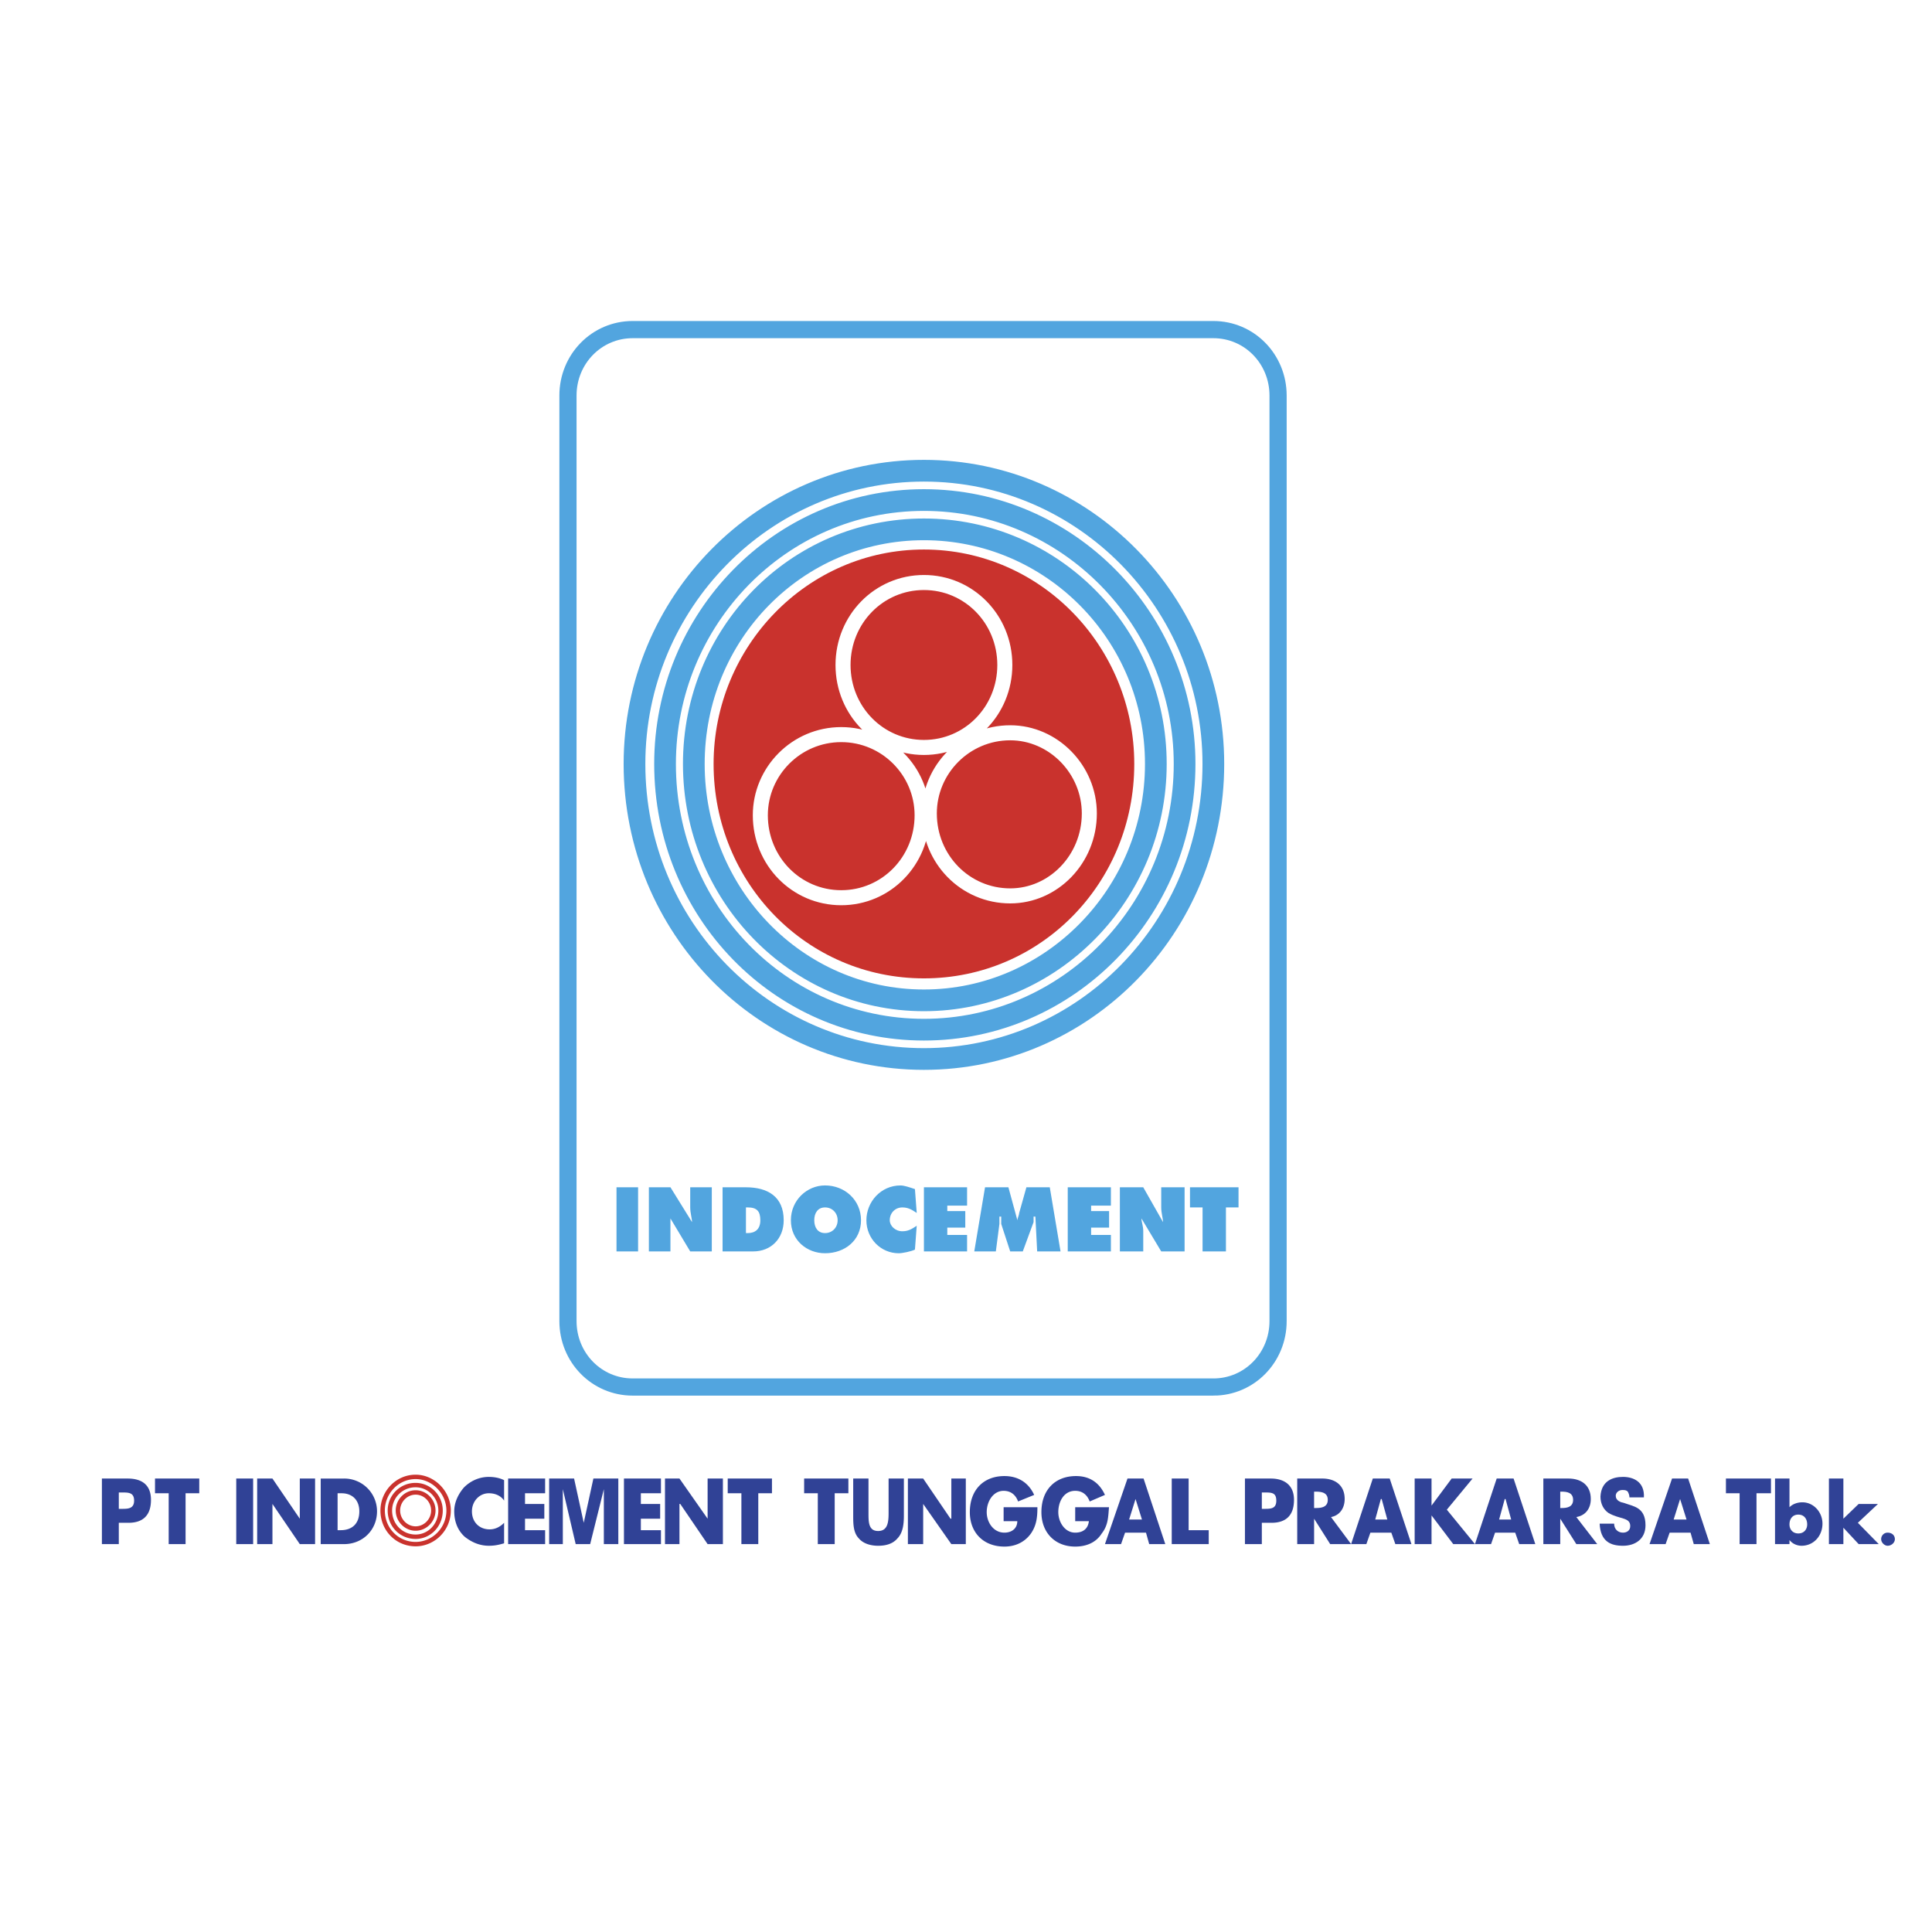 <svg xmlns="http://www.w3.org/2000/svg" width="2500" height="2500" viewBox="0 0 192.756 192.756"><path fill-rule="evenodd" clip-rule="evenodd" fill="#fff" d="M0 0h192.756v192.756H0V0z"/><path d="M121.057 138.385c3.588 0 6.457-2.926 6.457-6.582V39.467c0-3.657-2.869-6.583-6.457-6.583H63.124c-3.587 0-6.458 2.925-6.458 6.583v92.335c0 3.656 2.871 6.582 6.458 6.582h57.933v.001z" fill-rule="evenodd" clip-rule="evenodd" fill="#fff" stroke="#52a5df" stroke-width="1.714" stroke-miterlimit="2.613"/><path d="M71.195 76.218c0-11.702 9.327-21.392 20.985-21.392s20.986 9.69 20.986 21.392c0 11.885-9.328 21.394-20.986 21.394-11.659-.001-20.985-9.509-20.985-21.394z" fill-rule="evenodd" clip-rule="evenodd" fill="#c9322d"/><path d="M69.222 76.218c0-12.981 10.224-23.404 22.958-23.404 12.734 0 23.138 10.422 23.138 23.404S104.914 99.805 92.18 99.805c-12.734 0-22.958-10.605-22.958-23.587zm-2.87 0c0-14.444 11.479-26.329 25.828-26.329s26.007 11.885 26.007 26.329c0 14.627-11.658 26.513-26.007 26.513S66.352 90.845 66.352 76.218zm-3.049 0c0-16.09 12.914-29.254 28.877-29.254 15.962 0 28.876 13.165 28.876 29.254 0 16.273-12.914 29.438-28.876 29.438-15.963 0-28.877-13.165-28.877-29.438z" fill="none" stroke="#52a5df" stroke-width="2.166" stroke-miterlimit="2.613"/><path d="M84.109 66.345c0-4.571 3.587-8.228 8.071-8.228s8.072 3.657 8.072 8.228-3.588 8.228-8.072 8.228-8.071-3.657-8.071-8.228zm8.609 14.81c0-4.389 3.588-8.045 8.071-8.045 4.305 0 7.893 3.657 7.893 8.045 0 4.571-3.588 8.228-7.893 8.228-4.483-.001-8.071-3.657-8.071-8.228zm-16.86.182c0-4.388 3.588-8.045 8.071-8.045 4.484 0 8.071 3.657 8.071 8.045 0 4.571-3.587 8.228-8.071 8.228-4.483 0-8.071-3.657-8.071-8.228z" fill="none" stroke="#fff" stroke-width="1.5" stroke-miterlimit="2.613"/><path fill-rule="evenodd" clip-rule="evenodd" fill="#52a5df" d="M61.509 124.854h2.153v-6.399h-2.153v6.399zM64.738 124.854h2.152v-2.012-1.279l1.973 3.291h2.153v-6.398h-2.153v2.01c0 .549.18 1.098.18 1.463l-2.152-3.473h-2.152v6.398h-.001zM72.092 124.854h3.049c1.794 0 3.049-1.279 3.049-3.107 0-2.377-1.614-3.291-3.767-3.291h-2.332v6.398h.001zm2.331-4.389h.18c.896 0 1.255.365 1.255 1.281 0 .914-.538 1.279-1.255 1.279h-.18v-2.56zM82.315 118.271c-1.793 0-3.408 1.463-3.408 3.475s1.614 3.291 3.408 3.291c1.973 0 3.588-1.279 3.588-3.291s-1.615-3.475-3.588-3.475zm0 2.194c.718 0 1.256.549 1.256 1.281 0 .73-.538 1.279-1.256 1.279-.717 0-1.076-.549-1.076-1.279 0-.732.359-1.281 1.076-1.281zM91.283 118.637c-.539-.182-1.077-.365-1.435-.365-1.973 0-3.408 1.645-3.408 3.475 0 1.828 1.435 3.291 3.229 3.291.358 0 1.255-.184 1.614-.365l.179-2.379c-.538.367-.896.549-1.435.549-.718 0-1.255-.549-1.255-1.096 0-.732.538-1.281 1.255-1.281.538 0 .896.184 1.435.549l-.179-2.378zM92.18 124.854h4.305v-1.645h-1.973v-.732h1.794v-1.647h-1.794v-.547h1.973v-1.828H92.18v6.399zM97.203 124.854h2.152l.357-2.742v-.732h.18v.732l.896 2.742h1.256l1.076-2.926v-.549h.18l.178 3.475h2.332l-1.074-6.398h-2.332l-.719 2.559c0 .184-.18.549-.18.732l-.896-3.291h-2.332l-1.074 6.398zM106.529 124.854h4.305v-1.645h-1.973v-.732h1.793v-1.647h-1.793v-.547h1.973v-1.828h-4.305v6.399zM111.73 124.854h2.332v-2.012c0-.549-.18-.914-.18-1.279l1.973 3.291h2.332v-6.398h-2.332v2.01c0 .549.18 1.098.18 1.463l-1.973-3.473h-2.332v6.398zM118.725 120.465h1.255v4.389h2.332v-4.389h1.256v-2.01h-4.843v2.01z"/><path d="M10.168 154.057h1.685v-2.127h.963c1.444 0 2.247-.736 2.247-2.289 0-1.473-.883-2.127-2.328-2.127h-2.568v6.543h.001zm1.686-5.153h.321c.643 0 1.205 0 1.205.816 0 .818-.643.818-1.205.818h-.321v-1.634zM18.515 148.984h1.365v-1.47h-4.415v1.47h1.365v5.073h1.685v-5.073zM23.57 154.057h1.686v-6.543H23.57v6.543zM25.657 154.057h1.525v-4.008l2.729 4.008h1.525v-6.543h-1.525v4.007l-2.729-4.007h-1.525v6.543zM31.997 154.057h2.327c1.846 0 3.291-1.391 3.291-3.271a3.266 3.266 0 0 0-3.291-3.271h-2.327v6.542zm1.685-5.073h.401c1.043 0 1.766.656 1.766 1.801 0 1.309-.802 1.881-1.846 1.881h-.321v-3.682zM50.294 147.676c-.481-.244-1.043-.326-1.524-.326-.964 0-1.847.408-2.488 1.062-.562.654-.963 1.473-.963 2.373 0 .98.321 1.881 1.044 2.535.722.574 1.524.9 2.408.9.561 0 .962-.082 1.524-.244v-2.047c-.401.41-.883.656-1.444.656-1.043 0-1.766-.738-1.766-1.801 0-.982.722-1.801 1.686-1.801.641 0 1.203.246 1.524.736v-2.043h-.001zM54.387 148.984v-1.47h-3.691v6.543h3.691v-1.391h-2.006v-1.145h1.926v-1.472h-1.926v-1.065h2.006zM56.153 154.057v-5.481l1.284 5.481h1.444l1.365-5.481v5.481h1.444v-6.543h-2.487l-.963 4.416-.963-4.416h-2.488v6.543h1.364zM65.944 148.984v-1.47h-3.692v6.543h3.692v-1.391h-2.006v-1.145h1.926v-1.472h-1.926v-1.065h2.006zM66.345 154.057h1.445v-4.008h.08l2.728 4.008h1.525v-6.543h-1.525v4.007l-2.808-4.007h-1.445v6.543zM75.654 148.984h1.365v-1.47h-4.414v1.47h1.364v5.073h1.685v-5.073zM83.278 148.984h1.365v-1.47h-4.414v1.47h1.363v5.073h1.686v-5.073zM88.655 147.514v3.436c0 .898-.08 1.799-1.043 1.799s-.963-.9-.963-1.799v-3.436h-1.525v3.68c0 .818 0 1.719.562 2.291.481.572 1.283.736 1.926.736.722 0 1.444-.164 1.926-.736.562-.572.642-1.473.642-2.291v-3.68h-1.525zM90.581 154.057h1.525v-4.008l2.809 4.008h1.444v-6.543h-1.444v4.007h-.081l-2.728-4.007h-1.525v6.543zM100.131 150.375v1.391h1.365c0 .736-.562 1.146-1.285 1.146-1.123 0-1.766-1.064-1.766-2.045 0-1.064.643-2.127 1.686-2.127.723 0 1.205.408 1.445 1.062l1.604-.654c-.561-1.227-1.604-1.881-2.969-1.881-2.086 0-3.451 1.391-3.451 3.6 0 2.045 1.365 3.436 3.451 3.436 1.043 0 2.006-.408 2.648-1.309.562-.818.643-1.637.643-2.619h-3.371zM107.273 150.375v1.391h1.365c-.08.736-.562 1.146-1.365 1.146-1.043 0-1.686-1.064-1.686-2.045 0-1.064.562-2.127 1.686-2.127.723 0 1.203.408 1.445 1.062l1.523-.654c-.561-1.227-1.523-1.881-2.889-1.881-2.086 0-3.451 1.391-3.451 3.6 0 2.045 1.365 3.436 3.371 3.436 1.125 0 2.086-.408 2.648-1.309.643-.818.643-1.637.723-2.619h-3.37zM114.336 152.912l.32 1.145h1.605l-2.166-6.543h-1.605l-2.248 6.543h1.605l.402-1.145h2.087zm-.402-1.308h-1.283l.643-2.047.64 2.047zM118.59 147.514h-1.686v6.543h3.692v-1.391h-2.006v-5.152zM124.207 154.057h1.686v-2.127h.963c1.443 0 2.246-.736 2.246-2.289 0-1.473-.963-2.127-2.326-2.127h-2.568v6.543h-.001zm1.686-5.153h.24c.723 0 1.203 0 1.203.816 0 .818-.561.818-1.203.818h-.24v-1.634zM132.795 151.357c.881-.164 1.363-.9 1.363-1.801 0-1.389-.963-2.043-2.248-2.043h-2.486v6.543h1.684v-2.535l1.605 2.535h2.088l-2.006-2.699zm-1.688-2.535h.162c.561 0 1.203.082 1.203.818 0 .734-.643.816-1.203.816h-.162v-1.634z" fill-rule="evenodd" clip-rule="evenodd" fill="#304296"/><path d="M138.812 152.912l.402 1.145h1.605l-2.168-6.543h-1.686l-2.166 6.543h1.523l.402-1.145h2.088zm-.4-1.308h-1.205l.562-2.047h.08l.563 2.047zM142.824 150.213v-2.699h-1.683v6.543h1.683v-2.864l2.168 2.864h2.166l-2.808-3.436 2.568-3.107h-2.086l-2.008 2.699z" fill-rule="evenodd" clip-rule="evenodd" fill="#304296"/><path d="M151.172 152.912l.4 1.145h1.605l-2.166-6.543h-1.686l-2.168 6.543h1.605l.402-1.145h2.008zm-.402-1.308h-1.203l.562-2.047h.08l.561 2.047zM157.271 151.357c.963-.164 1.443-.9 1.443-1.801 0-1.389-.963-2.043-2.246-2.043h-2.488v6.543h1.686v-2.535l1.605 2.535h2.086l-2.086-2.699zm-1.605-2.535h.16c.482 0 1.123.082 1.123.818 0 .734-.641.816-1.123.816h-.16v-1.634zM164.012 149.395c.08-1.555-1.043-2.045-2.086-2.045s-2.166.408-2.248 1.963c0 .736.322 1.309.803 1.637 1.123.654 2.168.408 2.168 1.309 0 .49-.402.654-.723.654-.482 0-.883-.326-.883-.9h-1.445c.08 1.801 1.123 2.209 2.328 2.209 1.203 0 2.246-.654 2.246-2.045 0-1.801-1.203-1.881-2.086-2.209-.4-.082-.883-.246-.883-.736 0-.326.32-.572.643-.572.24 0 .4 0 .561.164.08.162.162.326.162.572h1.443v-.001zM168.666 152.912l.322 1.145h1.605l-2.168-6.543h-1.605l-2.246 6.543h1.604l.402-1.145h2.086zm-.4-1.308h-1.285l.643-2.047.642 2.047z" fill-rule="evenodd" clip-rule="evenodd" fill="#304296"/><path d="M41.467 154.057c-1.846 0-3.291-1.471-3.291-3.354 0-1.801 1.445-3.354 3.291-3.354 1.766 0 3.291 1.553 3.291 3.354-.001 1.883-1.526 3.354-3.291 3.354zm0-.737c-1.444 0-2.568-1.145-2.568-2.617a2.541 2.541 0 0 1 2.568-2.535c1.365 0 2.488 1.145 2.488 2.535 0 1.473-1.123 2.617-2.488 2.617zm0-.818c-.963 0-1.765-.816-1.765-1.799s.802-1.801 1.765-1.801c.963 0 1.766.818 1.766 1.801s-.803 1.799-1.766 1.799z" fill="none" stroke="#c9322d" stroke-width=".44" stroke-miterlimit="2.613"/><path fill-rule="evenodd" clip-rule="evenodd" fill="#304296" d="M175.246 154.057h-1.684v-5.073h-1.365v-1.47h4.494v1.47h-1.445v5.073zM179.42 151.113c.562 0 .883.408.883.98 0 .492-.32.9-.883.9-.561 0-.883-.408-.883-.9 0-.572.322-.98.883-.98zm-2.326 2.944h1.443v-.408c.322.408.803.572 1.205.572 1.203 0 2.086-.982 2.086-2.209 0-1.145-.883-2.127-2.006-2.127-.482 0-.963.164-1.285.49v-2.861h-1.443v6.543zM183.914 151.521l1.525-1.472h1.926l-2.006 1.881 2.086 2.127h-2.006l-1.525-1.637v1.637h-1.443v-6.543h1.443v4.007zM189.051 153.566c0 .328-.32.654-.723.654-.32 0-.643-.326-.643-.654a.64.64 0 0 1 .643-.654c.402 0 .723.246.723.654z"/></svg>